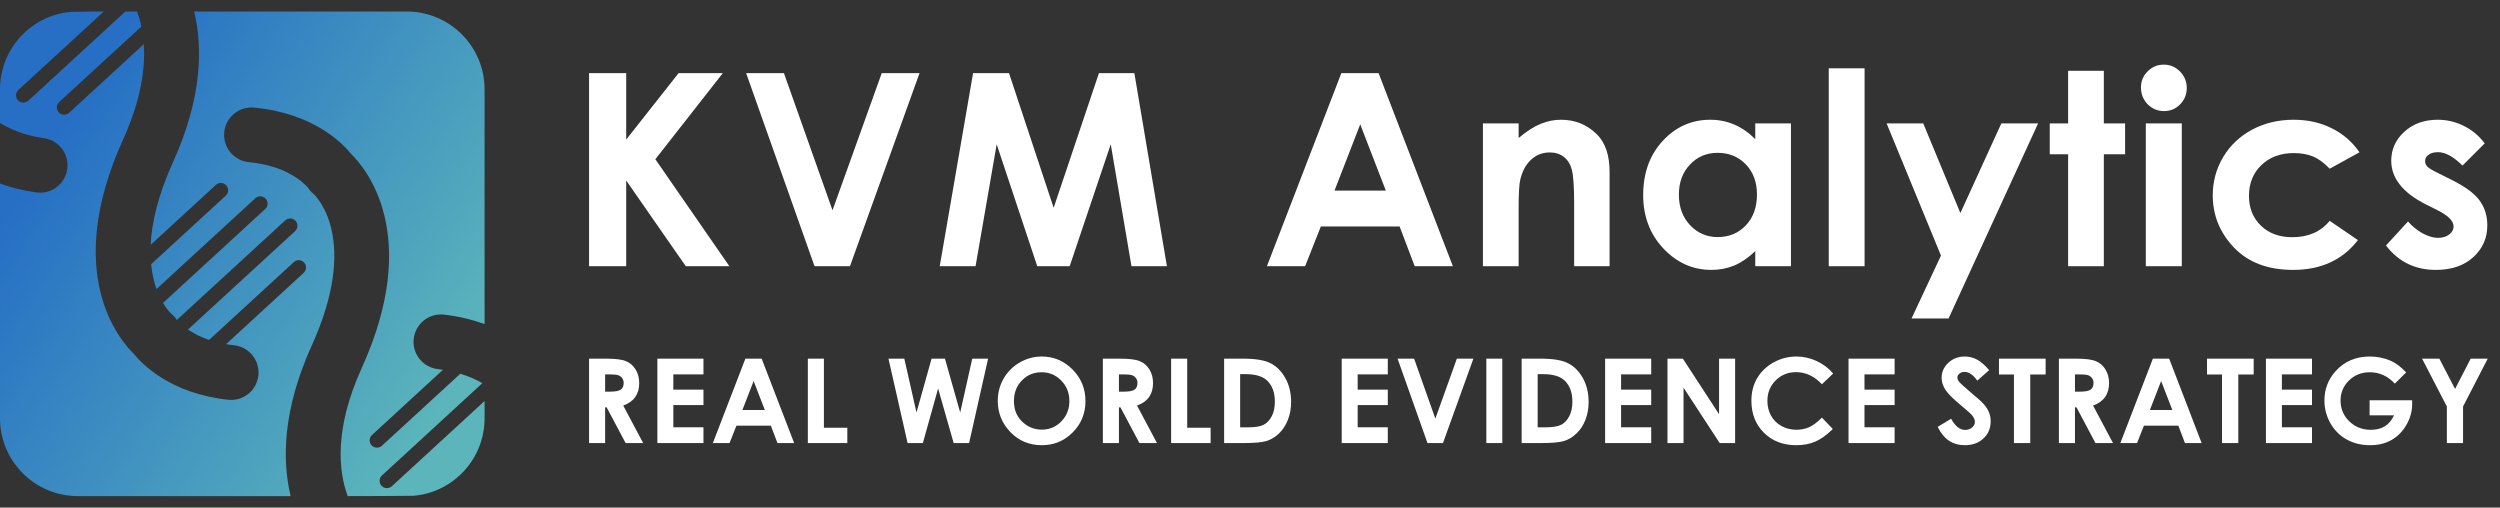 <svg width="197" height="40" viewBox="0 0 197 40" fill="none" xmlns="http://www.w3.org/2000/svg">
<rect x="0" y="0" width="197" height="40" fill="#333333" stroke="none"/>
<path d="M34.993 24.794C36.208 24.935 37.27 25.202 38.185 25.536V7.042C38.185 3.654 35.439 0.907 32.051 0.907H15.302C15.975 3.729 15.943 7.687 13.629 12.786C12.428 15.434 11.953 17.582 11.873 19.292L17.014 14.568C17.247 14.352 17.613 14.369 17.826 14.602C18.042 14.838 18.028 15.201 17.791 15.417L11.907 20.823C11.985 21.592 12.143 22.243 12.333 22.775L20.123 15.618C20.357 15.405 20.722 15.42 20.935 15.653C21.151 15.889 21.137 16.252 20.901 16.468L12.846 23.87C13.154 24.387 13.433 24.67 13.514 24.747C13.707 24.891 13.77 24.96 13.899 25.165C13.908 25.177 13.922 25.191 13.937 25.211L22.473 17.369C22.709 17.153 23.071 17.167 23.287 17.403C23.5 17.637 23.486 17.999 23.253 18.215L14.812 25.968C15.218 26.245 15.765 26.544 16.476 26.786L23.152 20.654C23.385 20.438 23.751 20.452 23.964 20.688C24.18 20.921 24.165 21.284 23.93 21.5L17.815 27.12C18.016 27.154 18.223 27.183 18.442 27.209C19.628 27.333 20.486 28.398 20.36 29.584C20.244 30.692 19.306 31.513 18.218 31.513C18.14 31.513 18.062 31.51 17.985 31.501C13.404 31.015 11.159 28.651 10.522 27.857C9.391 26.754 4.934 21.503 9.696 11.001C11.118 7.866 11.461 5.375 11.331 3.478L5.444 8.891C5.332 8.991 5.194 9.04 5.052 9.04C4.897 9.04 4.742 8.98 4.629 8.856C4.413 8.62 4.431 8.257 4.664 8.041L11.141 2.091C11.049 1.65 10.931 1.256 10.802 0.907H9.878L2.228 7.938C2.116 8.038 1.978 8.087 1.837 8.087C1.681 8.087 1.526 8.024 1.414 7.903C1.198 7.667 1.215 7.304 1.448 7.088L8.179 0.907C8.179 0.907 5.775 0.916 5.599 0.933C4.641 1.014 3.742 1.316 2.962 1.788C2.263 2.214 1.655 2.77 1.178 3.429C0.711 4.065 0.365 4.797 0.176 5.586C0.06 6.052 0 6.541 0 7.042V9.691C0.763 10.163 1.9 10.67 3.458 10.886C4.641 11.05 5.464 12.141 5.3 13.321C5.15 14.401 4.226 15.184 3.164 15.184C3.066 15.184 2.965 15.178 2.864 15.164C1.785 15.014 0.832 14.764 0 14.461V32.958C0 36.346 2.746 39.093 6.135 39.093H22.901C22.225 36.272 22.26 32.313 24.571 27.215C28.325 18.944 25 15.547 24.686 15.253C24.494 15.109 24.433 15.04 24.304 14.835C24.143 14.634 22.804 13.073 19.62 12.78C18.43 12.668 17.558 11.617 17.668 10.431C17.777 9.242 18.831 8.369 20.017 8.479C24.732 8.916 27.036 11.338 27.681 12.143C28.812 13.249 33.269 18.497 28.504 28.999C26.307 33.839 26.684 37.153 27.399 39.093C27.399 39.093 32.425 39.084 32.609 39.067C33.588 38.98 34.498 38.664 35.286 38.172C35.943 37.763 36.513 37.236 36.974 36.62C37.532 35.872 37.924 34.99 38.091 34.032C38.154 33.684 38.185 33.324 38.185 32.958V31.599L30.879 38.313C30.767 38.413 30.628 38.465 30.49 38.465C30.332 38.465 30.179 38.402 30.064 38.278C29.848 38.042 29.866 37.679 30.099 37.464L38.01 30.194C37.552 29.93 36.974 29.665 36.271 29.451L30.093 35.126C29.984 35.227 29.843 35.276 29.704 35.276C29.549 35.276 29.394 35.215 29.281 35.091C29.065 34.855 29.08 34.492 29.316 34.276L34.904 29.14C34.771 29.121 34.639 29.1 34.498 29.083C33.315 28.945 32.465 27.874 32.601 26.691C32.739 25.505 33.807 24.655 34.993 24.794Z" fill="url(#paint0_linear_469_79)"/>
<path d="M46.418 5.765H49.345V10.998L53.471 5.765H56.956L51.641 12.549L57.474 20.978H54.04L49.345 14.225V20.978H46.418V5.765Z" fill="white"/>
<path d="M58.797 5.765H61.775L65.602 16.572L69.48 5.765H72.459L66.977 20.978H64.185L58.797 5.765Z" fill="white"/>
<path d="M76.678 5.765H79.511L83.028 16.376L86.596 5.765H89.388L91.953 20.978H89.161L87.527 11.37L84.29 20.978H81.735L78.539 11.37L76.874 20.978H74.051L76.678 5.765Z" fill="white"/>
<path d="M105.697 5.765H108.634L114.487 20.978H111.478L110.289 17.845H104.083L102.842 20.978H99.833L105.697 5.765ZM107.186 9.798L105.159 15.021H109.203L107.186 9.798Z" fill="white"/>
<path d="M116.855 9.726H119.668V10.874C120.31 10.336 120.889 9.964 121.406 9.757C121.93 9.543 122.464 9.436 123.009 9.436C124.126 9.436 125.074 9.826 125.853 10.605C126.508 11.267 126.835 12.246 126.835 13.542V20.978H124.043V16.045C124.043 14.7 123.981 13.808 123.857 13.366C123.74 12.925 123.529 12.591 123.226 12.363C122.93 12.129 122.561 12.012 122.119 12.012C121.547 12.012 121.054 12.205 120.641 12.591C120.234 12.97 119.951 13.497 119.793 14.173C119.71 14.525 119.668 15.287 119.668 16.459V20.978H116.855V9.726Z" fill="white"/>
<path d="M138.315 9.726H141.128V20.978H138.315V19.789C137.763 20.313 137.208 20.692 136.65 20.926C136.098 21.154 135.498 21.268 134.85 21.268C133.395 21.268 132.137 20.706 131.075 19.582C130.013 18.451 129.483 17.048 129.483 15.373C129.483 13.635 129.996 12.211 131.024 11.101C132.051 9.991 133.299 9.436 134.767 9.436C135.443 9.436 136.077 9.564 136.67 9.819C137.263 10.074 137.811 10.457 138.315 10.967V9.726ZM135.347 12.043C134.471 12.043 133.744 12.353 133.164 12.973C132.585 13.587 132.296 14.377 132.296 15.342C132.296 16.314 132.589 17.114 133.175 17.741C133.768 18.369 134.495 18.682 135.357 18.682C136.246 18.682 136.984 18.375 137.57 17.762C138.156 17.141 138.449 16.331 138.449 15.331C138.449 14.352 138.156 13.559 137.57 12.953C136.984 12.346 136.243 12.043 135.347 12.043Z" fill="white"/>
<path d="M144.106 5.382H146.929V20.978H144.106V5.382Z" fill="white"/>
<path d="M148.666 9.726H151.552L154.478 16.79L157.705 9.726H160.601L153.548 25.094H150.631L152.948 20.14L148.666 9.726Z" fill="white"/>
<path d="M162.969 5.579H165.782V9.726H167.457V12.156H165.782V20.978H162.969V12.156H161.521V9.726H162.969V5.579Z" fill="white"/>
<path d="M170.508 5.093C171.004 5.093 171.428 5.272 171.78 5.631C172.138 5.989 172.318 6.423 172.318 6.934C172.318 7.437 172.142 7.868 171.79 8.226C171.439 8.578 171.018 8.754 170.528 8.754C170.025 8.754 169.594 8.575 169.236 8.216C168.884 7.851 168.708 7.409 168.708 6.892C168.708 6.396 168.884 5.972 169.236 5.62C169.587 5.269 170.011 5.093 170.508 5.093ZM169.091 9.726H171.925V20.978H169.091V9.726Z" fill="white"/>
<path d="M185.927 12.001L183.58 13.294C183.138 12.832 182.701 12.511 182.266 12.332C181.839 12.153 181.335 12.063 180.756 12.063C179.701 12.063 178.846 12.38 178.191 13.015C177.543 13.642 177.219 14.449 177.219 15.435C177.219 16.393 177.533 17.176 178.16 17.782C178.788 18.389 179.612 18.692 180.632 18.692C181.894 18.692 182.876 18.262 183.58 17.4L185.803 18.92C184.597 20.485 182.894 21.268 180.694 21.268C178.715 21.268 177.164 20.682 176.04 19.51C174.923 18.337 174.365 16.965 174.365 15.393C174.365 14.304 174.637 13.301 175.182 12.384C175.727 11.467 176.485 10.746 177.457 10.222C178.436 9.698 179.529 9.436 180.736 9.436C181.853 9.436 182.856 9.661 183.745 10.109C184.635 10.55 185.362 11.181 185.927 12.001Z" fill="white"/>
<path d="M195.793 11.298L194.045 13.046C193.335 12.342 192.691 11.991 192.111 11.991C191.794 11.991 191.546 12.06 191.367 12.198C191.188 12.329 191.098 12.494 191.098 12.694C191.098 12.846 191.153 12.987 191.263 13.118C191.381 13.242 191.663 13.415 192.111 13.635L193.146 14.152C194.235 14.69 194.983 15.238 195.39 15.797C195.797 16.355 196 17.01 196 17.762C196 18.762 195.631 19.596 194.893 20.265C194.163 20.933 193.18 21.268 191.946 21.268C190.305 21.268 188.995 20.627 188.016 19.344L189.753 17.451C190.084 17.838 190.471 18.151 190.912 18.393C191.36 18.627 191.756 18.744 192.101 18.744C192.473 18.744 192.773 18.655 193.001 18.475C193.228 18.296 193.342 18.089 193.342 17.855C193.342 17.421 192.932 16.997 192.111 16.583L191.16 16.107C189.34 15.19 188.43 14.042 188.43 12.663C188.43 11.774 188.771 11.015 189.454 10.388C190.143 9.754 191.022 9.436 192.091 9.436C192.822 9.436 193.508 9.598 194.149 9.922C194.797 10.24 195.345 10.698 195.793 11.298Z" fill="white"/>
<path d="M46.418 28.262H47.761C48.497 28.262 49.02 28.328 49.33 28.461C49.644 28.59 49.895 28.807 50.085 29.112C50.275 29.416 50.37 29.776 50.37 30.192C50.37 30.63 50.265 30.996 50.054 31.291C49.846 31.584 49.531 31.805 49.109 31.956L50.682 34.914H49.298L47.802 32.096H47.684V34.914H46.418V28.262ZM47.684 30.862H48.082C48.486 30.862 48.763 30.809 48.914 30.703C49.068 30.598 49.145 30.423 49.145 30.179C49.145 30.034 49.107 29.909 49.032 29.804C48.956 29.695 48.855 29.618 48.729 29.573C48.602 29.525 48.37 29.501 48.032 29.501H47.684V30.862Z" fill="white"/>
<path d="M51.801 28.262H55.433V29.501H53.059V30.703H55.433V31.92H53.059V33.67H55.433V34.914H51.801V28.262Z" fill="white"/>
<path d="M58.736 28.262H60.02L62.58 34.914H61.264L60.744 33.544H58.031L57.488 34.914H56.172L58.736 28.262ZM59.387 30.025L58.501 32.309H60.269L59.387 30.025Z" fill="white"/>
<path d="M63.658 28.262H64.924V33.706H66.769V34.914H63.658V28.262Z" fill="white"/>
<path d="M70.012 28.262H71.26L72.219 32.508L73.408 28.262H74.462L75.664 32.508L76.614 28.262H77.862L76.365 34.914H75.149L73.923 30.613L72.721 34.914H71.518L70.012 28.262Z" fill="white"/>
<path d="M82.093 28.094C83.033 28.094 83.841 28.435 84.516 29.116C85.195 29.798 85.534 30.628 85.534 31.608C85.534 32.579 85.199 33.4 84.53 34.072C83.864 34.745 83.054 35.081 82.102 35.081C81.104 35.081 80.275 34.736 79.614 34.045C78.954 33.355 78.624 32.535 78.624 31.585C78.624 30.949 78.778 30.364 79.085 29.831C79.393 29.297 79.815 28.875 80.352 28.565C80.891 28.251 81.472 28.094 82.093 28.094ZM82.079 29.333C81.464 29.333 80.947 29.547 80.528 29.976C80.109 30.404 79.899 30.948 79.899 31.608C79.899 32.344 80.163 32.925 80.691 33.353C81.101 33.688 81.571 33.855 82.102 33.855C82.702 33.855 83.213 33.638 83.635 33.204C84.057 32.77 84.268 32.235 84.268 31.599C84.268 30.966 84.055 30.431 83.63 29.994C83.205 29.553 82.688 29.333 82.079 29.333Z" fill="white"/>
<path d="M86.906 28.262H88.249C88.985 28.262 89.508 28.328 89.819 28.461C90.132 28.59 90.384 28.807 90.574 29.112C90.764 29.416 90.859 29.776 90.859 30.192C90.859 30.63 90.753 30.996 90.542 31.291C90.334 31.584 90.019 31.805 89.597 31.956L91.171 34.914H89.787L88.29 32.096H88.172V34.914H86.906V28.262ZM88.172 30.862H88.57C88.974 30.862 89.252 30.809 89.403 30.703C89.556 30.598 89.633 30.423 89.633 30.179C89.633 30.034 89.596 29.909 89.52 29.804C89.445 29.695 89.344 29.618 89.217 29.573C89.091 29.525 88.858 29.501 88.521 29.501H88.172V30.862Z" fill="white"/>
<path d="M92.285 28.262H93.552V33.706H95.397V34.914H92.285V28.262Z" fill="white"/>
<path d="M96.461 28.262H97.963C98.93 28.262 99.65 28.382 100.12 28.623C100.59 28.861 100.978 29.25 101.282 29.79C101.587 30.33 101.739 30.96 101.739 31.68C101.739 32.193 101.653 32.665 101.481 33.096C101.312 33.524 101.077 33.88 100.776 34.163C100.477 34.446 100.153 34.642 99.803 34.751C99.454 34.859 98.848 34.914 97.985 34.914H96.461V28.262ZM97.723 29.483V33.675H98.311C98.89 33.675 99.309 33.608 99.568 33.476C99.83 33.343 100.044 33.12 100.21 32.806C100.376 32.493 100.459 32.107 100.459 31.649C100.459 30.943 100.262 30.396 99.867 30.007C99.511 29.657 98.94 29.483 98.153 29.483H97.723Z" fill="white"/>
<path d="M105.727 28.262H109.358V29.501H106.984V30.703H109.358V31.92H106.984V33.67H109.358V34.914H105.727V28.262Z" fill="white"/>
<path d="M110.129 28.262H111.432L113.105 32.987L114.801 28.262H116.103L113.706 34.914H112.485L110.129 28.262Z" fill="white"/>
<path d="M117.123 28.262H118.38V34.914H117.123V28.262Z" fill="white"/>
<path d="M119.906 28.262H121.407C122.375 28.262 123.094 28.382 123.564 28.623C124.035 28.861 124.422 29.25 124.727 29.79C125.031 30.33 125.183 30.96 125.183 31.68C125.183 32.193 125.098 32.665 124.926 33.096C124.757 33.524 124.522 33.88 124.22 34.163C123.922 34.446 123.598 34.642 123.248 34.751C122.898 34.859 122.292 34.914 121.43 34.914H119.906V28.262ZM121.168 29.483V33.675H121.756C122.334 33.675 122.754 33.608 123.013 33.476C123.275 33.343 123.489 33.12 123.655 32.806C123.821 32.493 123.904 32.107 123.904 31.649C123.904 30.943 123.706 30.396 123.311 30.007C122.956 29.657 122.384 29.483 121.597 29.483H121.168Z" fill="white"/>
<path d="M126.483 28.262H130.115V29.501H127.741V30.703H130.115V31.92H127.741V33.67H130.115V34.914H126.483V28.262Z" fill="white"/>
<path d="M131.397 28.262H132.609L135.462 32.639V28.262H136.728V34.914H135.512L132.663 30.55V34.914H131.397V28.262Z" fill="white"/>
<path d="M144.454 29.433L143.568 30.279C142.965 29.642 142.287 29.324 141.533 29.324C140.897 29.324 140.36 29.541 139.923 29.976C139.489 30.41 139.272 30.945 139.272 31.581C139.272 32.024 139.368 32.417 139.561 32.761C139.754 33.105 140.027 33.375 140.38 33.571C140.733 33.767 141.124 33.864 141.556 33.864C141.923 33.864 142.26 33.797 142.564 33.661C142.869 33.522 143.203 33.272 143.568 32.91L144.427 33.806C143.936 34.285 143.471 34.618 143.034 34.805C142.597 34.989 142.098 35.081 141.538 35.081C140.503 35.081 139.656 34.754 138.996 34.1C138.339 33.443 138.01 32.601 138.01 31.576C138.01 30.913 138.159 30.324 138.458 29.808C138.759 29.293 139.189 28.878 139.747 28.565C140.307 28.251 140.91 28.094 141.556 28.094C142.104 28.094 142.632 28.21 143.138 28.442C143.648 28.675 144.086 29.005 144.454 29.433Z" fill="white"/>
<path d="M145.664 28.262H149.295V29.501H146.921V30.703H149.295V31.92H146.921V33.67H149.295V34.914H145.664V28.262Z" fill="white"/>
<path d="M156.747 29.166L155.811 29.994C155.483 29.535 155.148 29.306 154.807 29.306C154.642 29.306 154.506 29.351 154.401 29.442C154.295 29.529 154.242 29.629 154.242 29.74C154.242 29.852 154.28 29.957 154.355 30.057C154.458 30.189 154.767 30.474 155.282 30.912C155.765 31.316 156.057 31.57 156.16 31.676C156.416 31.935 156.597 32.184 156.702 32.422C156.811 32.657 156.865 32.915 156.865 33.195C156.865 33.741 156.677 34.192 156.3 34.547C155.923 34.903 155.432 35.081 154.826 35.081C154.352 35.081 153.939 34.965 153.587 34.733C153.237 34.501 152.937 34.136 152.687 33.638L153.749 32.996C154.069 33.584 154.437 33.878 154.853 33.878C155.07 33.878 155.252 33.815 155.4 33.688C155.548 33.562 155.621 33.415 155.621 33.249C155.621 33.099 155.566 32.948 155.454 32.797C155.343 32.647 155.097 32.416 154.717 32.105C153.994 31.515 153.526 31.059 153.315 30.74C153.104 30.417 152.999 30.096 152.999 29.776C152.999 29.315 153.173 28.92 153.523 28.592C153.876 28.26 154.31 28.094 154.826 28.094C155.157 28.094 155.472 28.171 155.771 28.325C156.072 28.479 156.398 28.759 156.747 29.166Z" fill="white"/>
<path d="M157.518 28.262H161.195V29.51H159.983V34.914H158.699V29.51H157.518V28.262Z" fill="white"/>
<path d="M162.242 28.262H163.585C164.32 28.262 164.843 28.328 165.154 28.461C165.468 28.59 165.719 28.807 165.909 29.112C166.099 29.416 166.194 29.776 166.194 30.192C166.194 30.63 166.089 30.996 165.878 31.291C165.67 31.584 165.354 31.805 164.932 31.956L166.506 34.914H165.122L163.626 32.096H163.508V34.914H162.242V28.262ZM163.508 30.862H163.906C164.31 30.862 164.587 30.809 164.738 30.703C164.892 30.598 164.969 30.423 164.969 30.179C164.969 30.034 164.931 29.909 164.856 29.804C164.78 29.695 164.679 29.618 164.553 29.573C164.426 29.525 164.194 29.501 163.856 29.501H163.508V30.862Z" fill="white"/>
<path d="M169.647 28.262H170.931L173.49 34.914H172.175L171.654 33.544H168.941L168.399 34.914H167.083L169.647 28.262ZM170.298 30.025L169.412 32.309H171.18L170.298 30.025Z" fill="white"/>
<path d="M173.913 28.262H177.59V29.51H176.378V34.914H175.094V29.51H173.913V28.262Z" fill="white"/>
<path d="M178.555 28.262H182.186V29.501H179.812V30.703H182.186V31.92H179.812V33.67H182.186V34.914H178.555V28.262Z" fill="white"/>
<path d="M189.605 29.347L188.714 30.229C188.15 29.632 187.493 29.333 186.742 29.333C186.088 29.333 185.539 29.55 185.096 29.985C184.656 30.419 184.436 30.946 184.436 31.567C184.436 32.209 184.665 32.754 185.123 33.2C185.582 33.646 186.147 33.869 186.819 33.869C187.256 33.869 187.624 33.777 187.923 33.593C188.224 33.409 188.467 33.121 188.651 32.73H186.724V31.54H190.071L190.08 31.82C190.08 32.402 189.929 32.954 189.628 33.476C189.326 33.997 188.936 34.395 188.456 34.669C187.977 34.944 187.415 35.081 186.77 35.081C186.079 35.081 185.463 34.932 184.92 34.633C184.38 34.332 183.952 33.904 183.636 33.349C183.322 32.794 183.165 32.196 183.165 31.554C183.165 30.673 183.456 29.908 184.038 29.256C184.729 28.482 185.627 28.094 186.733 28.094C187.312 28.094 187.853 28.201 188.357 28.415C188.782 28.596 189.198 28.907 189.605 29.347Z" fill="white"/>
<path d="M190.86 28.262H192.221L193.46 30.649L194.69 28.262H196.033L194.089 32.033V34.914H192.813V32.033L190.86 28.262Z" fill="white"/>
<defs>
<linearGradient id="paint0_linear_469_79" x1="6.632" y1="7.179" x2="37.935" y2="26.959" gradientUnits="userSpaceOnUse">
<stop stop-color="#266FC5"/>
<stop offset="1" stop-color="#5BB5BB"/>
</linearGradient>
</defs>
</svg>
